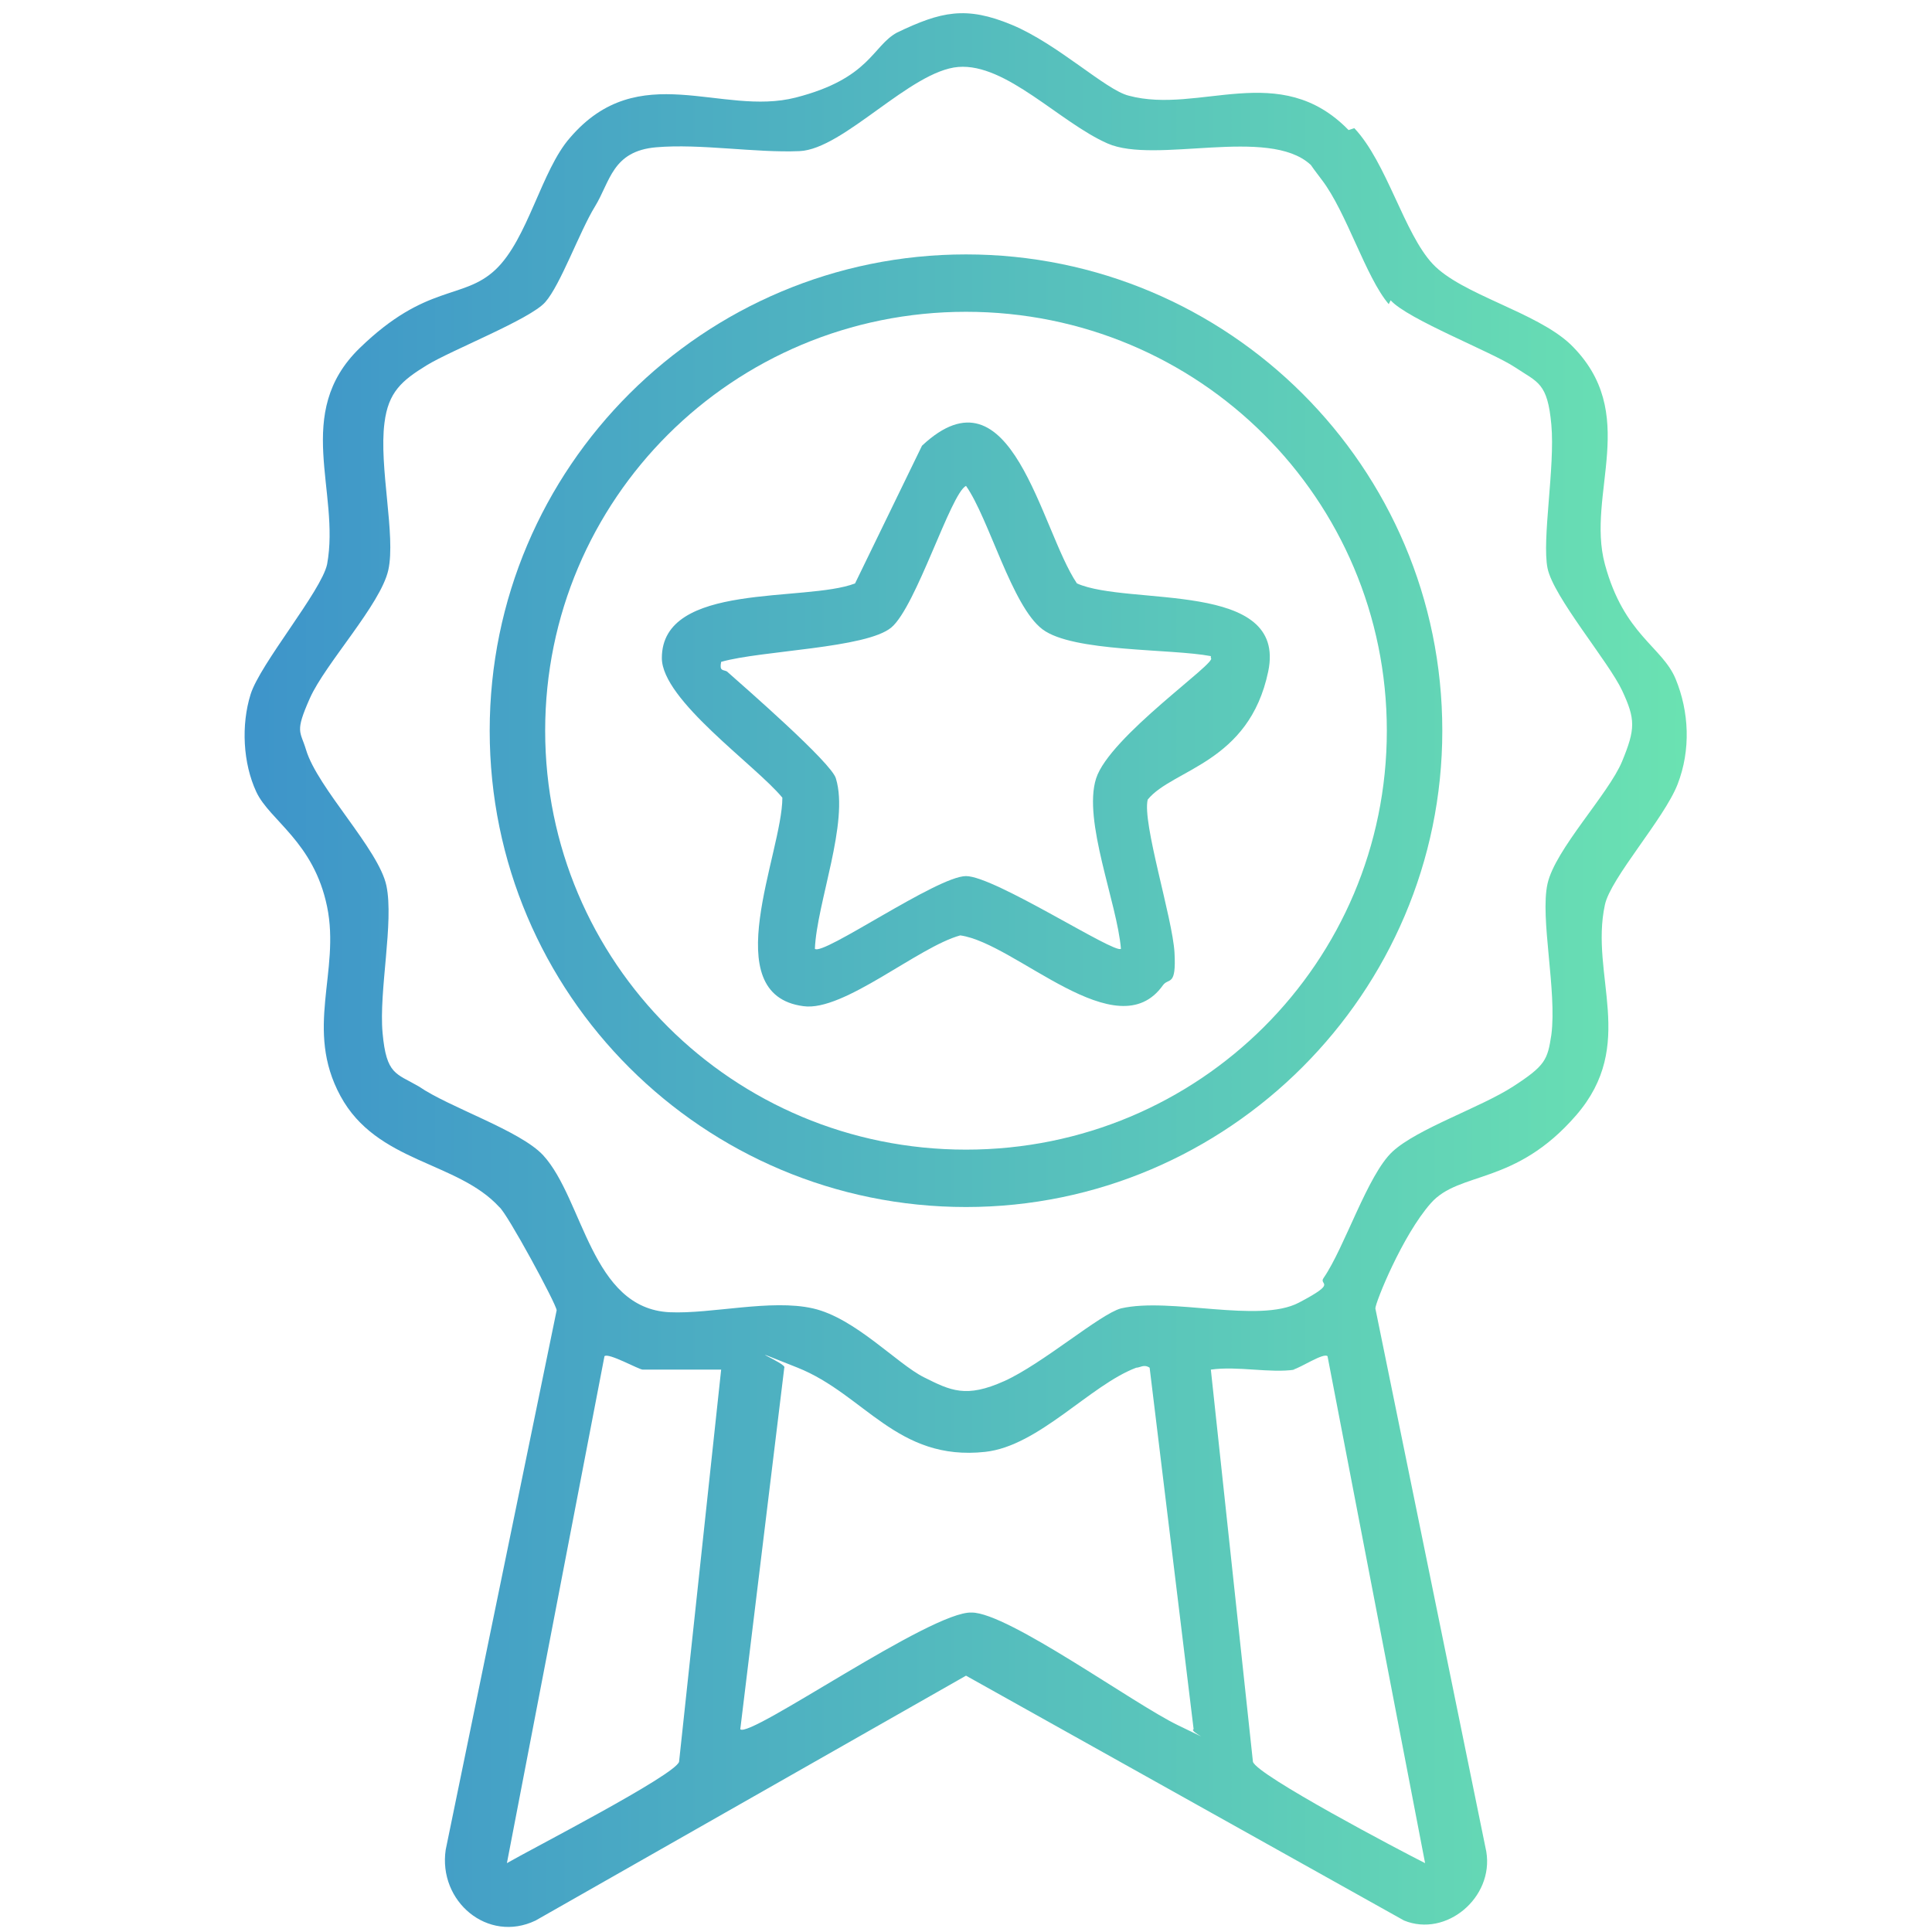 <?xml version="1.0" encoding="UTF-8"?> <svg xmlns="http://www.w3.org/2000/svg" xmlns:xlink="http://www.w3.org/1999/xlink" id="_1" version="1.1" viewBox="0 0 101 101"><defs><style> .st0 { fill: url(#linear-gradient2); } .st1 { fill: url(#linear-gradient1); } .st2 { fill: url(#linear-gradient); } </style><linearGradient id="linear-gradient" x1="0" y1="50.5" x2="91" y2="50.5" gradientUnits="userSpaceOnUse"><stop offset="0" stop-color="#3687ce"></stop><stop offset="1" stop-color="#6ce5b1"></stop></linearGradient><linearGradient id="linear-gradient1" y1="38.2" y2="38.2" xlink:href="#linear-gradient"></linearGradient><linearGradient id="linear-gradient2" y1="37.4" y2="37.4" xlink:href="#linear-gradient"></linearGradient></defs><path class="st2" d="M70.8,6.7c1.7,1.8,2.6,5.5,4.1,7.1s5.4,2.5,7.2,4.2c3.7,3.6.8,7.8,1.8,11.5s3,4.3,3.7,6,.8,3.7.1,5.5-3.5,4.9-3.8,6.3c-.8,3.7,1.7,7.3-1.5,11s-6.1,2.9-7.6,4.6-2.9,5.2-2.9,5.5l5.8,28.4c.4,2.4-2.1,4.5-4.3,3.6l-22.9-12.8-22.5,12.8c-2.5,1.2-5.1-1-4.7-3.7l5.8-28.2c0-.3-2.6-5.1-3-5.4-2.2-2.4-6.4-2.3-8.3-5.8s0-6.5-.7-9.9-3-4.5-3.7-6-.8-3.5-.3-5.1,3.7-5.4,4-6.8c.7-3.8-1.8-7.9,1.7-11.3s5.4-2.5,7.1-4.1,2.4-5.2,3.9-6.9c3.6-4.2,7.9-1.1,11.8-2.1s4-2.7,5.3-3.4c2.3-1.1,3.6-1.4,6-.4s4.9,3.4,6.1,3.7c3.7,1,7.9-1.9,11.5,1.8ZM72.6,15.9c-1.2-1.4-2.2-4.8-3.5-6.5s-.3-.6-.6-.8c-2.2-2-8.1,0-10.6-1.1s-5.3-4.2-7.8-4-6,4.3-8.3,4.4-5.2-.4-7.5-.2-2.4,1.8-3.2,3.1-1.8,4.1-2.6,5-4.9,2.5-6.2,3.3-2,1.4-2.2,3c-.3,2.3.6,5.9.2,7.7s-3.3,4.9-4.1,6.7-.5,1.7-.2,2.7c.6,2,3.8,5.2,4.2,7.1s-.4,5.5-.2,7.7.7,2.1,1.9,2.8c1.6,1.1,5.3,2.3,6.5,3.6,2.1,2.3,2.5,8,6.6,8.2,2.2.1,5.3-.7,7.5-.2s4.4,2.9,5.8,3.6,2.2,1.1,4.2.2,5-3.5,6.1-3.8c2.6-.6,7.2.8,9.3-.3s1-.9,1.3-1.3c1.1-1.6,2.3-5.4,3.6-6.6s4.6-2.3,6.3-3.4,1.8-1.4,2-2.7c.3-2.3-.6-6.1-.2-7.9s3.2-4.7,3.9-6.4.7-2.2,0-3.7-3.6-4.9-3.9-6.4.4-5.3.2-7.5-.7-2.2-1.9-3-5.6-2.5-6.5-3.5ZM37.7,71.6h-4.1c-.2,0-1.8-.9-2-.7l-5.1,26.5c1.2-.7,8.8-4.6,9-5.3l2.2-20.5ZM67.7,71.6c-1.3.2-3-.2-4.4,0l2.2,20.5c.2.7,7.8,4.7,9,5.3l-5.1-26.5c-.2-.2-1.4.6-1.8.7ZM62.4,90.4l-2.3-18.9c-.3-.2-.5,0-.7,0-2.4.9-5.1,4.1-7.9,4.4-4.6.5-6.3-3-9.8-4.4s-.5-.2-.7,0l-2.3,18.9c.5.5,10-6.2,12.1-6.1,1.9,0,8.5,4.8,10.8,5.9s.5.3.8.2Z"></path><path class="st1" d="M75.4,38.2c0,13.7-11.2,24.9-24.9,24.9s-24.9-11.1-24.9-24.9,11.2-24.9,24.9-24.9,24.9,11.1,24.9,24.9ZM72.5,38.2c0-12.1-9.8-21.9-22-21.9s-22,9.8-22,21.9,9.8,21.9,22,21.9,22-9.8,22-21.9Z"></path><path class="st0" d="M56.3,30.5c2.7,1.2,11-.2,10,4.6s-5,5.1-6.3,6.7c-.3,1.2,1.3,6.2,1.4,8s-.3,1.3-.6,1.7c-2.4,3.4-7.7-2.2-10.6-2.6-2.2.6-6.1,4-8.2,3.7-4.6-.6-1.1-8-1.1-10.9-1.4-1.7-6.3-5.1-6.3-7.3,0-4,7.5-2.9,10.1-3.9l3.5-7.2c4.7-4.4,6.2,4.4,8.1,7.2ZM63.3,34.3c-2.1-.4-7.2-.2-8.8-1.4s-2.8-5.8-4-7.5c-.8.4-2.6,6.3-3.9,7.4s-6.8,1.2-8.9,1.8c-.1.5.1.4.3.5.9.8,5.5,4.8,5.7,5.6.7,2.3-1,6.5-1.1,8.9.4.4,6.4-3.8,7.9-3.8s7.8,4.1,8.1,3.8c-.2-2.4-2-6.7-1.3-8.9s6.4-6.1,6-6.3Z"></path></svg> 